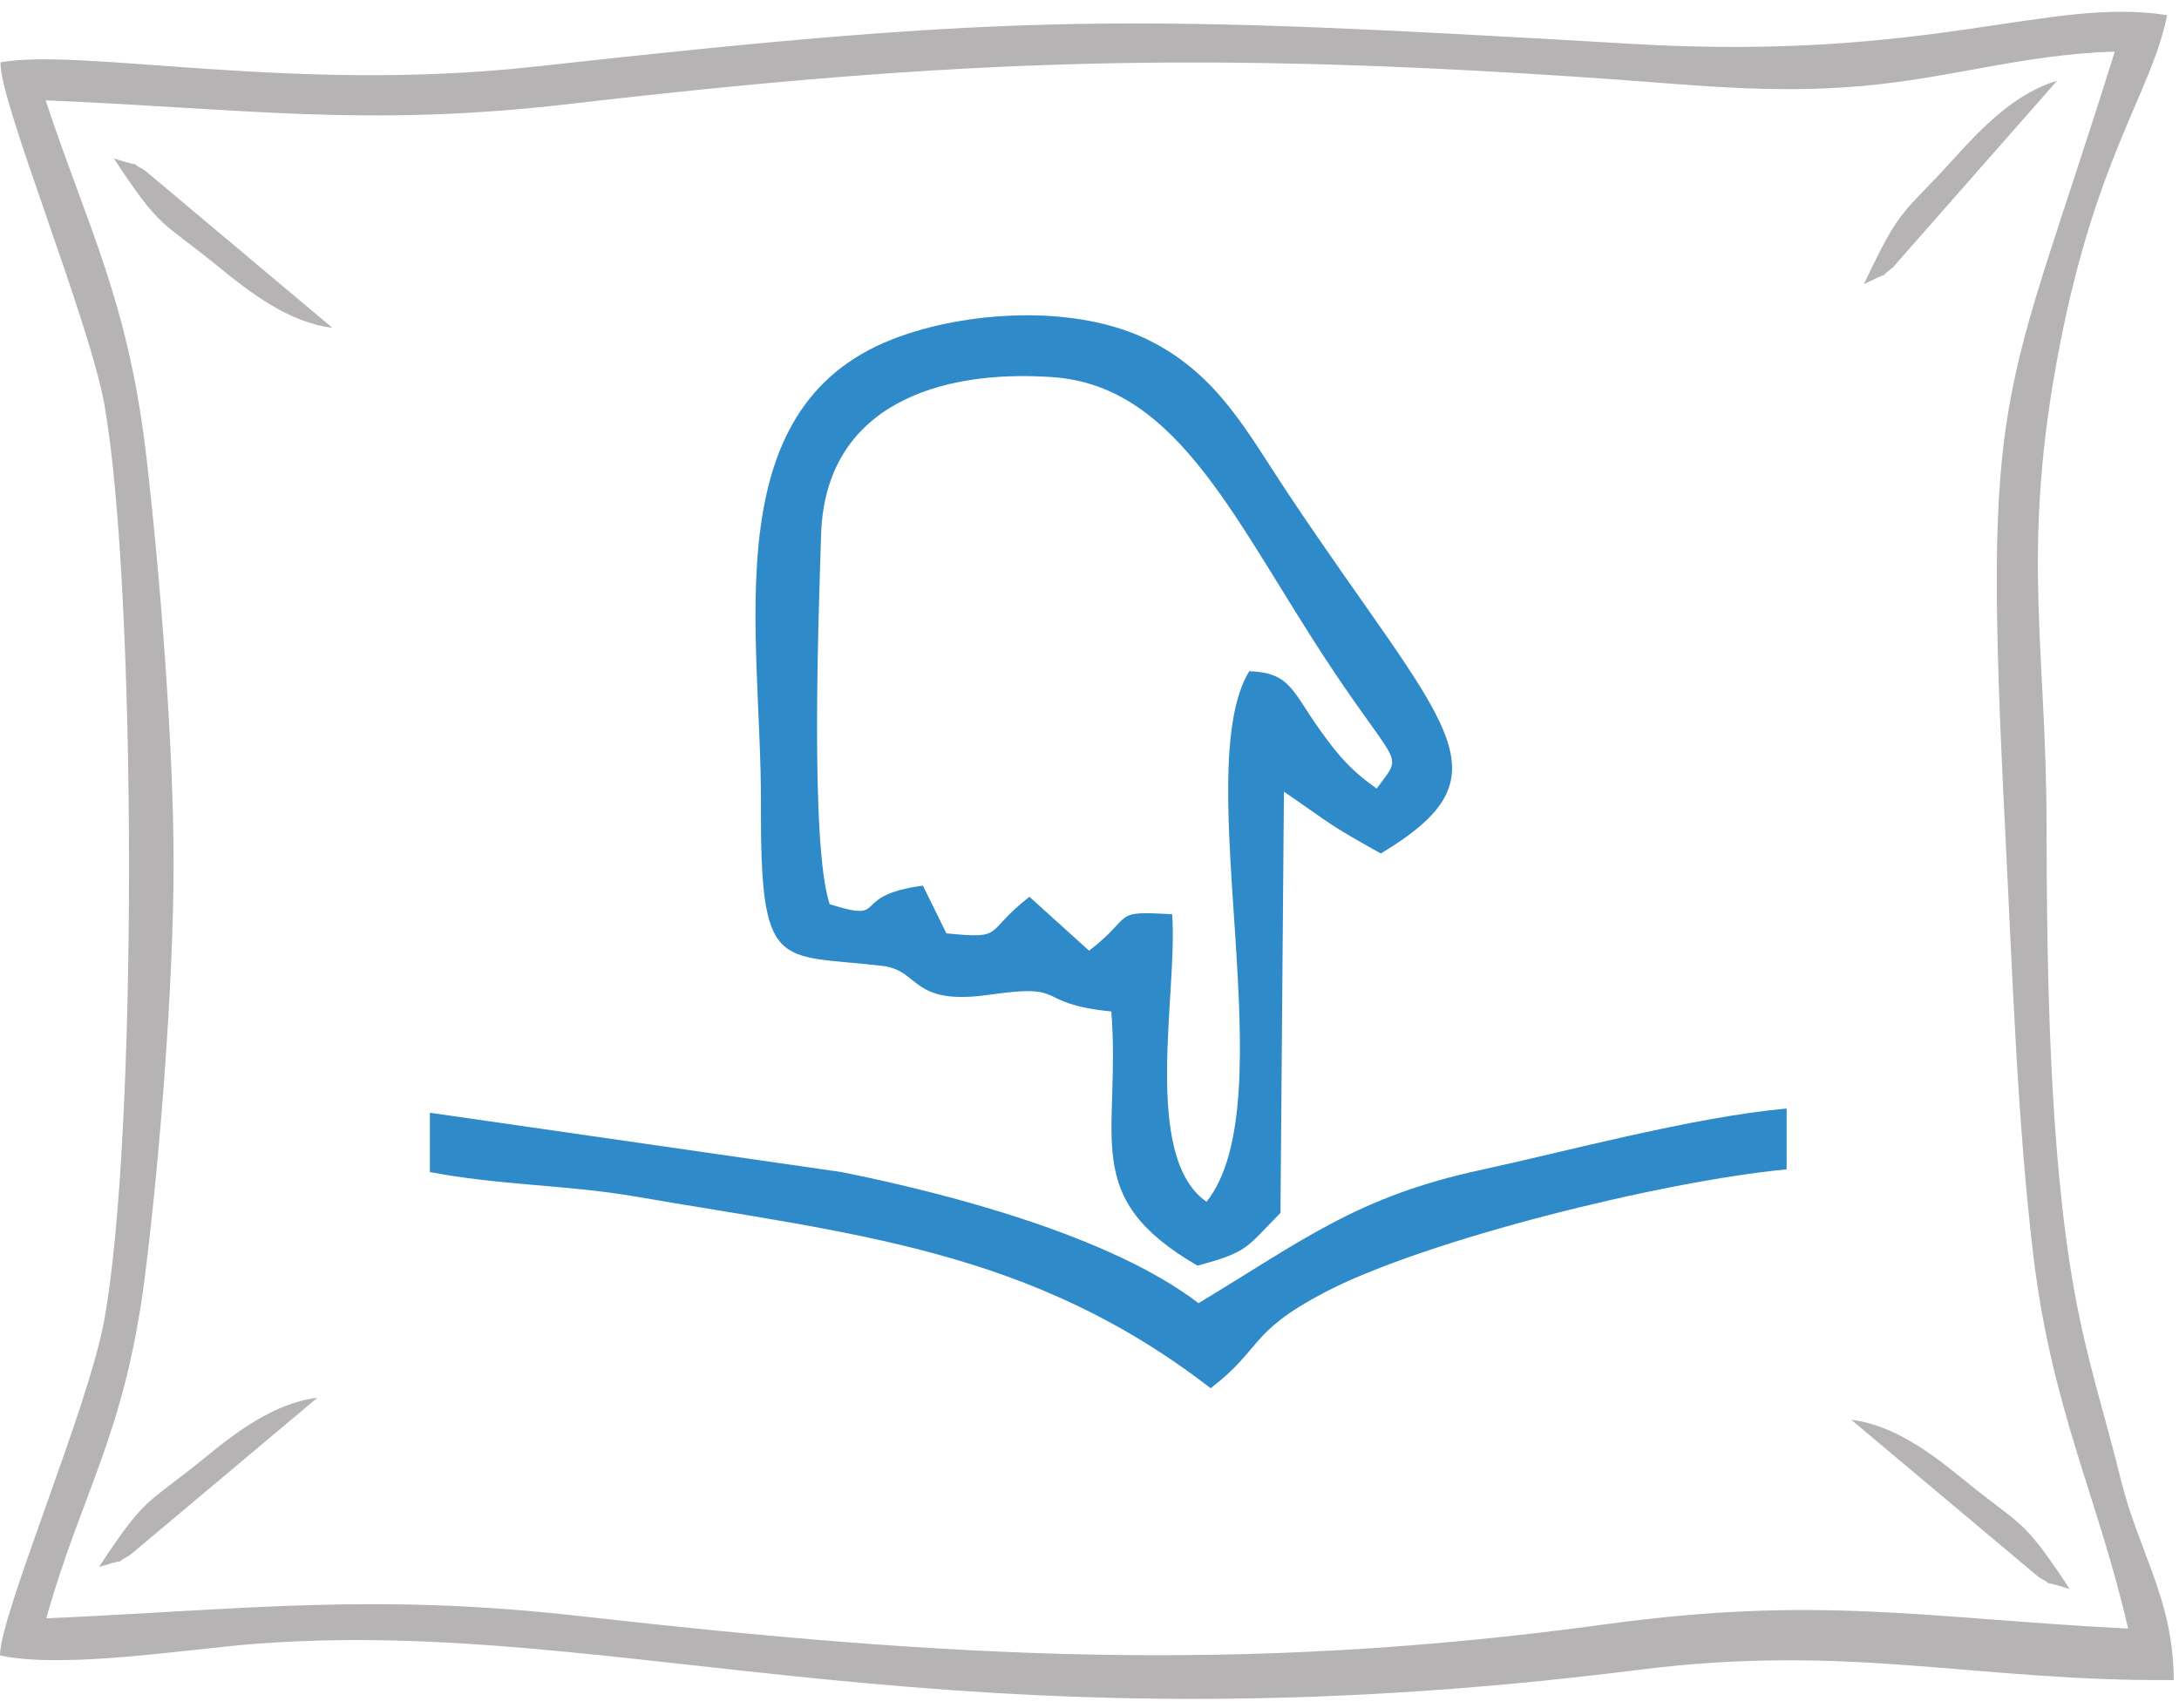 <?xml version="1.0" encoding="UTF-8" standalone="no"?><!DOCTYPE svg PUBLIC "-//W3C//DTD SVG 1.1//EN" "http://www.w3.org/Graphics/SVG/1.1/DTD/svg11.dtd"><svg width="100%" height="100%" viewBox="0 0 125 98" version="1.1" xmlns="http://www.w3.org/2000/svg" xmlns:xlink="http://www.w3.org/1999/xlink" xml:space="preserve" style="fill-rule:evenodd;clip-rule:evenodd;stroke-linejoin:round;stroke-miterlimit:1.414;"><g id="pill.-viscoschaum"><path d="M24.661,67.248c3.912,0.757 7.942,0.741 11.748,1.398c12.685,2.188 22.731,3.044 33.042,11.006c2.976,-2.281 2.146,-3.189 6.496,-5.478c5.768,-3.035 19.474,-6.415 26.544,-7.079l0,-3.492c-5.384,0.49 -12.689,2.473 -17.552,3.526c-7.095,1.537 -10.171,4.02 -16.185,7.642c-5.067,-3.872 -14.413,-6.307 -20.488,-7.523l-23.605,-3.403l0,3.403Z" style="fill:#2e8ac9;"/><path d="M69.212,68.954c-3.75,-2.615 -1.626,-12.043 -1.972,-16.496c-3.564,-0.208 -2.107,0.042 -4.762,2.092l-3.424,-3.095c-2.668,2.079 -1.332,2.437 -4.764,2.098l-1.346,-2.738c-4.34,0.578 -1.82,2.182 -5.348,1.065c-1.14,-3.414 -0.627,-16.785 -0.493,-21.192c0.228,-7.442 6.777,-9.512 13.297,-9.048c7.295,0.52 10.542,8.531 16.024,16.753c3.892,5.836 4.069,4.779 2.55,6.853c-1.476,-1.04 -2.188,-1.875 -3.252,-3.362c-1.614,-2.257 -1.704,-3.29 -4.059,-3.372c-3.491,5.762 2.177,24.674 -2.451,30.442Zm-5.459,-10.918c0.563,7.251 -1.893,10.61 4.941,14.584c2.922,-0.796 2.746,-0.985 4.761,-3.029l0.199,-24.166c2.962,2.028 2.361,1.755 5.559,3.546c7.717,-4.647 3.689,-7.136 -5.3,-20.619c-2.36,-3.54 -4.013,-6.814 -7.938,-8.797c-4.299,-2.172 -10.677,-1.69 -14.762,-0.097c-10.289,4.011 -7.526,16.843 -7.562,26.605c-0.036,9.831 0.927,8.645 6.97,9.357c2.192,0.258 1.594,2.309 6.135,1.655c4.716,-0.679 2.388,0.49 6.997,0.961" style="fill:#2e8ac9;"/><path d="M122.081,93.446c-11.905,-0.624 -17.788,-1.916 -30.021,-0.244c-21.132,2.886 -37.816,1.891 -58.774,-0.474c-11.86,-1.337 -19.002,-0.398 -30.633,0.129c2.053,-7.296 4.51,-10.536 5.662,-19.634c0.857,-6.774 1.638,-16.845 1.644,-23.602c0.006,-6.781 -0.782,-16.716 -1.563,-23.422c-1.044,-8.962 -3.356,-13.127 -5.779,-20.442c11.404,0.472 18.348,1.567 30.034,0.21c22.516,-2.613 36.454,-3.043 59.379,-1.453c5.187,0.36 9.614,0.886 14.847,0.415c5.158,-0.464 9.121,-1.798 14.44,-1.971c-6.474,20.718 -7.607,18.706 -6.279,44.878c0.407,8.02 0.677,16.341 1.595,24.112c1.052,8.892 3.746,14.038 5.448,21.498Zm2.619,2.951c-0.032,-4.69 -1.985,-7.24 -3.054,-11.571c-0.953,-3.862 -1.913,-6.674 -2.65,-10.747c-1.431,-7.914 -1.583,-18.455 -1.594,-26.76c-0.012,-9.962 -1.413,-15.423 0.54,-26.332c2.125,-11.866 5.501,-15.632 6.374,-20.119c-6.815,-1.06 -13.444,2.652 -30.625,1.654c-28.909,-1.681 -34.784,-1.821 -63.077,1.307c-13.763,1.521 -25.908,-1.098 -30.583,-0.253c-0.125,2.126 5.121,14.811 5.976,19.738c1.828,10.527 1.906,42.132 -0.05,52.552c-0.95,5.057 -5.979,16.84 -5.956,19.122c3.779,0.786 10.75,-0.38 14.773,-0.68c21.031,-1.571 39.386,6.531 79.238,1.501c12.181,-1.539 19.176,0.671 30.688,0.588Zm-17.777,-80.088c2.328,-1.169 0.285,0.115 1.672,-0.977l9.407,-10.694c-2.408,0.7 -4.367,2.747 -5.966,4.518c-2.909,3.223 -2.956,2.562 -5.113,7.153Zm-101.246,73.601c2.459,-0.772 0.266,0.161 1.785,-0.69l10.745,-9.02c-2.476,0.294 -4.689,1.995 -6.509,3.482c-3.312,2.705 -3.269,2.045 -6.021,6.228Zm0.856,-80.816c2.46,0.772 0.266,-0.161 1.785,0.691l10.746,9.02c-2.477,-0.295 -4.69,-1.996 -6.51,-3.482c-3.311,-2.707 -3.268,-2.046 -6.021,-6.229Zm112.196,82.08c-2.46,-0.772 -0.267,0.162 -1.785,-0.69l-10.746,-9.021c2.477,0.296 4.69,1.996 6.509,3.483c3.312,2.706 3.27,2.045 6.022,6.228" style="fill:#b5b3b3;"/></g></svg>
